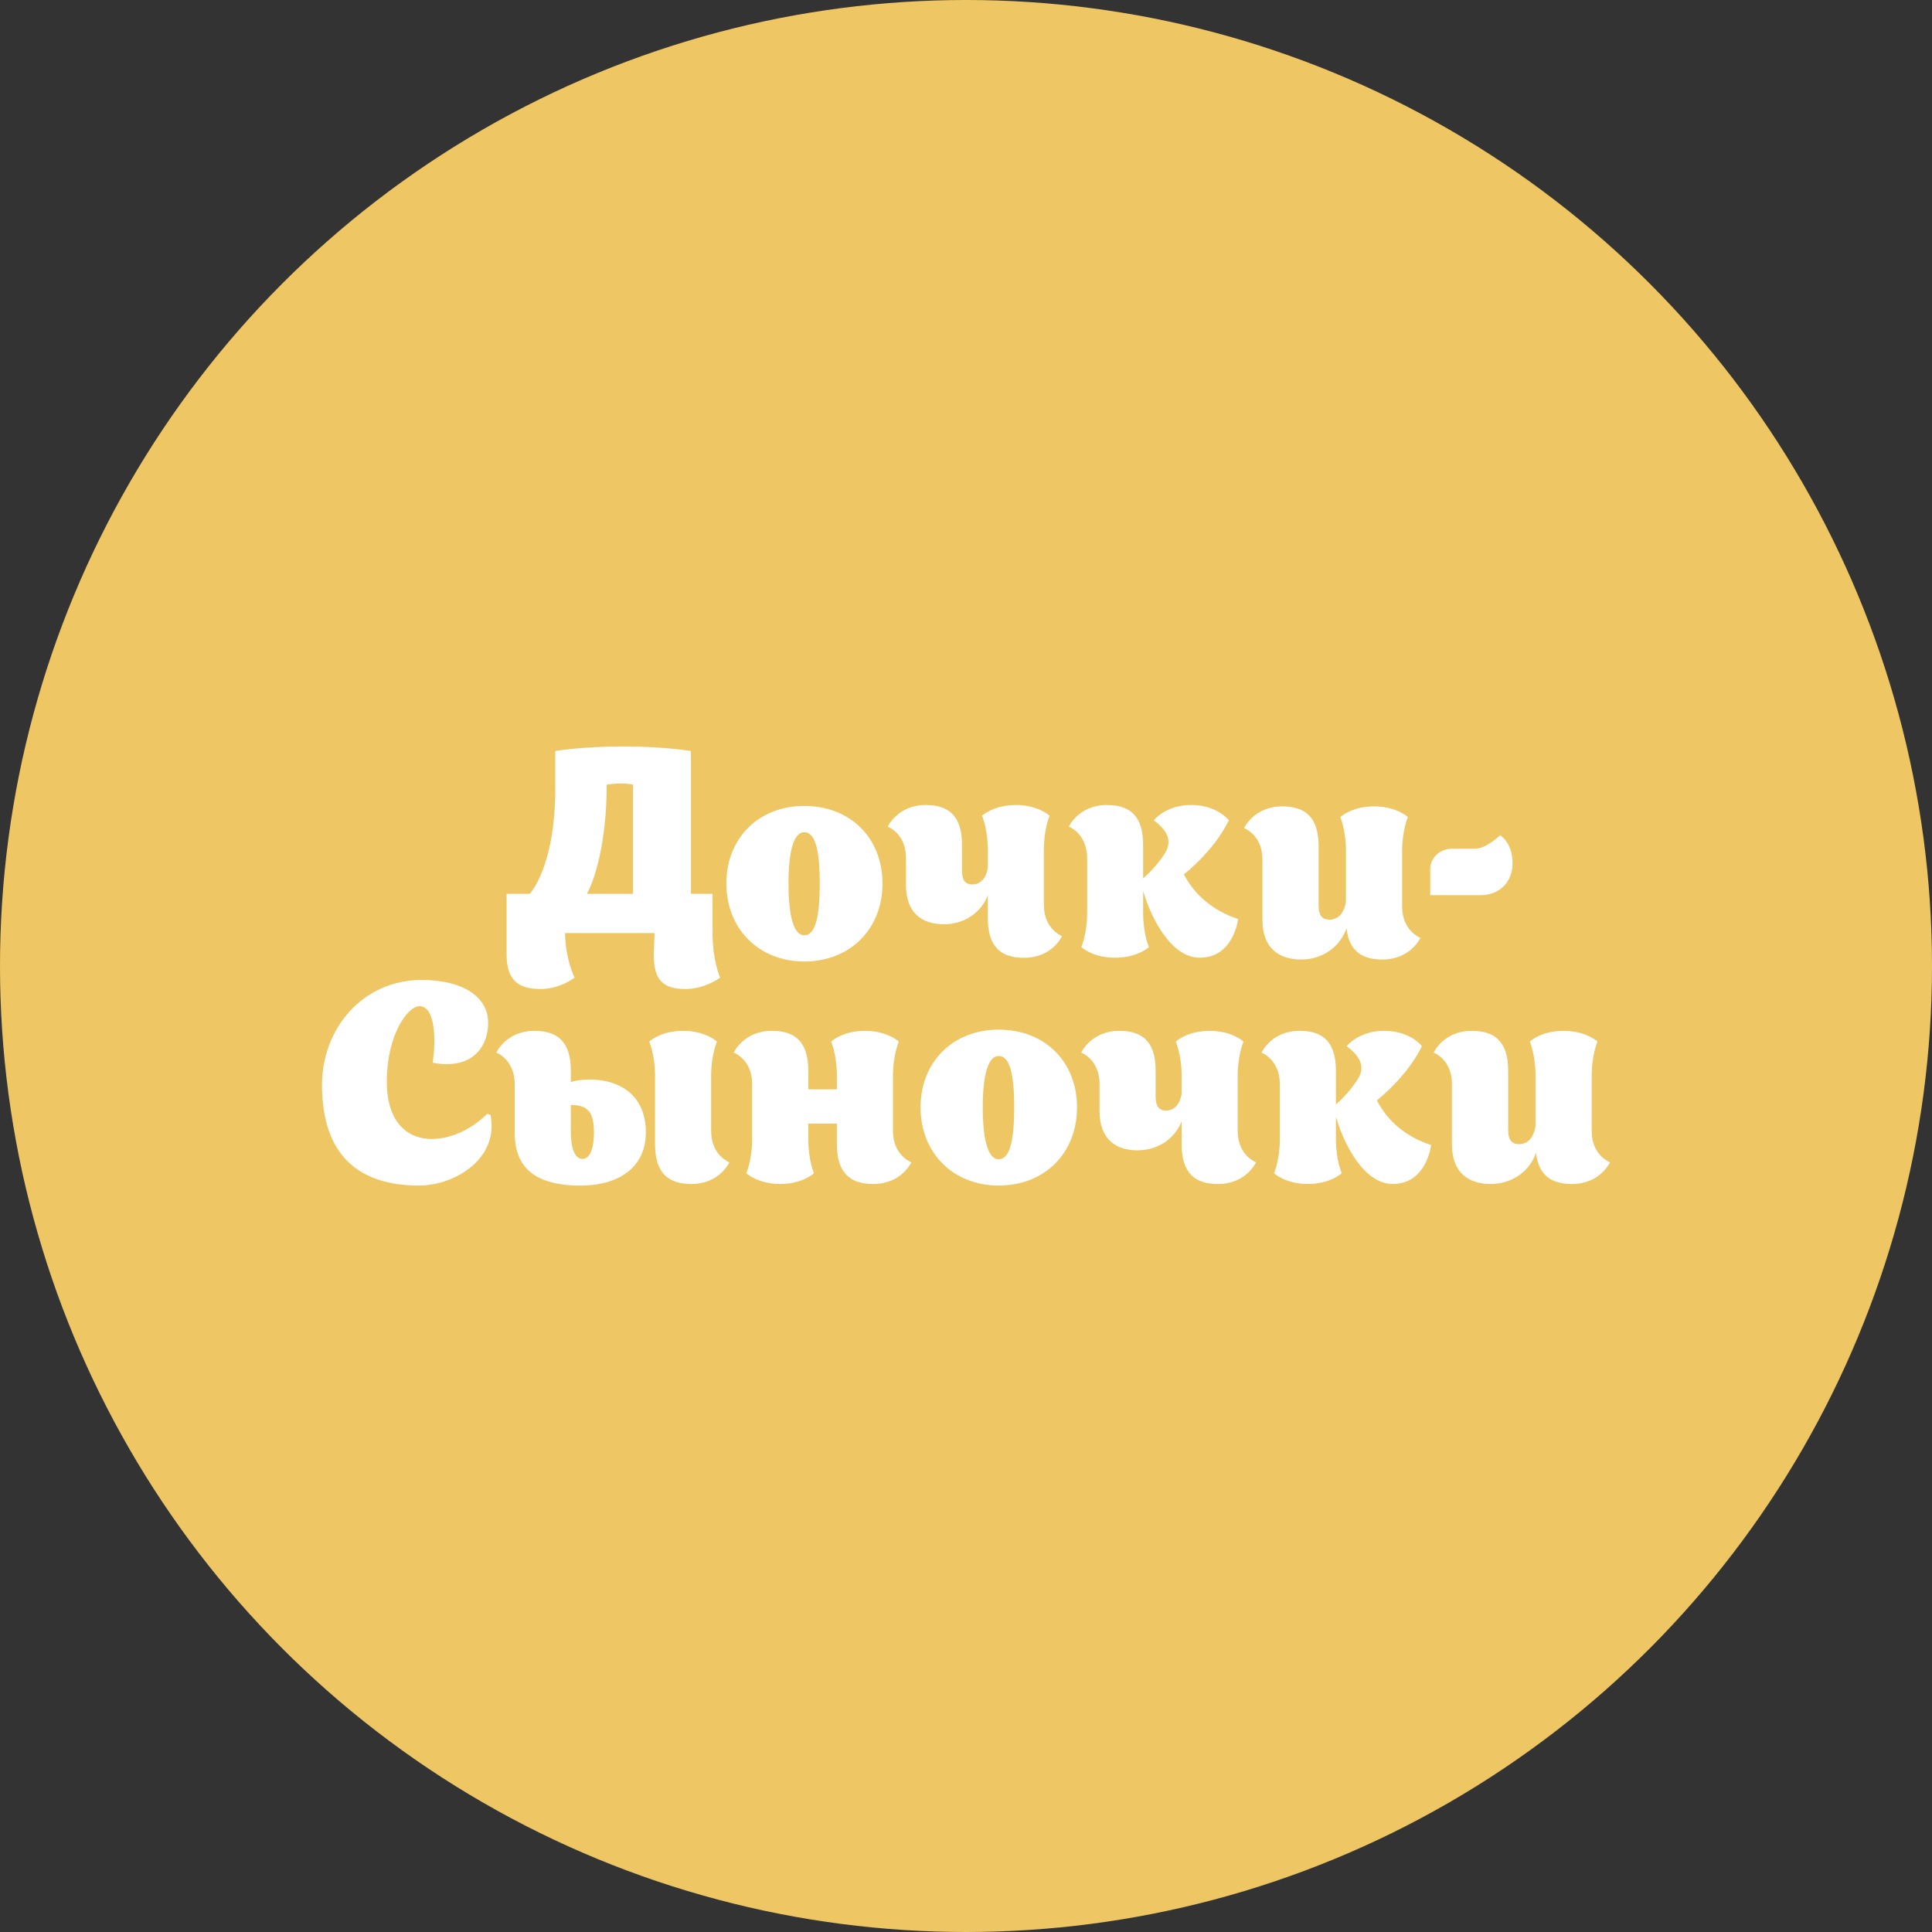 <svg width="132" height="132" viewBox="0 0 132 132" fill="none" xmlns="http://www.w3.org/2000/svg">
<rect x="0" y="0" width="132" height="132" fill="#333333" stroke="none"/>
<circle cx="66" cy="66" r="66" fill="#EEC764"/>
<path d="M26.427 73.896C26.427 70.741 27.833 68.746 28.667 68.746C29.668 68.746 29.83 70.811 29.561 72.606C32.185 73.114 33.352 71.593 33.352 69.881C33.352 68.128 31.665 66.955 28.815 66.955C24.756 66.955 22 70.302 22 74.123C22 78.969 24.553 81 28.616 81C31.081 81 34.108 79.162 33.512 76.174C33.457 76.146 33.364 76.128 33.289 76.097C30.859 78.534 26.427 78.868 26.427 73.896Z" fill="white"/>
<path d="M84.563 77.272V73.506C84.563 72.069 84.96 71.164 84.96 71.164C84.96 71.164 84.186 70.43 82.648 70.43C81.105 70.43 80.334 71.164 80.334 71.164C80.334 71.164 80.732 72.069 80.732 73.506V74.751C80.612 75.421 80.255 75.875 79.666 75.875C79.231 75.875 78.956 75.641 78.956 74.911V73.151C78.956 71.163 78.043 70.429 76.478 70.429C74.54 70.429 73.873 71.918 73.873 71.918C73.873 71.918 75.124 72.379 75.124 74.052V75.892C75.124 77.859 76.248 78.594 77.73 78.594C79.231 78.594 80.331 77.674 80.732 76.612V78.172C80.732 80.161 81.648 80.894 83.21 80.894C85.153 80.894 85.819 79.412 85.819 79.412C85.819 79.412 84.563 78.951 84.563 77.272Z" fill="white"/>
<path d="M108.748 77.272V73.506C108.748 72.069 109.145 71.164 109.145 71.164C109.145 71.164 108.37 70.43 106.83 70.43C105.288 70.43 104.519 71.164 104.519 71.164C104.519 71.164 104.913 72.069 104.913 73.506V76.894C104.82 77.653 104.424 78.172 103.788 78.172C103.347 78.172 103.042 77.947 103.042 77.212V73.151C103.042 71.164 102.121 70.43 100.559 70.43C98.618 70.43 97.954 71.918 97.954 71.918C97.954 71.918 99.201 72.38 99.201 74.052V78.195C99.201 80.161 100.368 80.894 101.851 80.894C103.436 80.894 104.592 79.881 104.945 78.754C105.115 80.306 105.993 80.894 107.395 80.894C109.336 80.894 110 79.412 110 79.412C110 79.412 108.748 78.951 108.748 77.272Z" fill="white"/>
<path d="M68.233 70.348C65.109 70.348 62.895 72.549 62.895 75.663C62.895 78.758 65.108 81 68.233 81C71.398 81 73.586 78.757 73.586 75.663C73.586 72.549 71.397 70.348 68.233 70.348ZM68.233 79.204C67.507 79.204 67.145 77.879 67.145 75.662C67.145 73.444 67.507 72.147 68.233 72.147C69.007 72.147 69.293 73.443 69.293 75.662C69.293 77.879 69.007 79.204 68.233 79.204Z" fill="white"/>
<path d="M94.075 75.181C95.253 74.217 96.444 72.915 97.15 71.479C97.15 71.479 96.365 70.429 94.567 70.429C92.819 70.429 92.008 71.479 92.008 71.479C93.403 72.504 93.047 73.319 92.711 73.82C92.167 74.634 91.591 75.185 91.274 75.463V73.15C91.274 71.163 90.361 70.429 88.795 70.429C86.858 70.429 86.191 71.917 86.191 71.917C86.191 71.917 87.442 72.379 87.442 74.087V77.817C87.442 79.264 87.045 80.159 87.045 80.159C87.045 80.159 87.812 80.892 89.356 80.892C90.9 80.892 91.672 80.159 91.672 80.159C91.672 80.159 91.274 79.264 91.274 77.817V76.338L91.341 76.503C91.822 78.125 93.172 80.892 95.153 80.892C97.485 80.892 97.779 78.234 97.779 78.234C96.023 77.658 94.793 76.583 94.075 75.181Z" fill="white"/>
<path d="M40.335 73.758C39.644 73.758 39.222 73.848 39.001 73.927V73.151C39.001 71.164 38.076 70.43 36.514 70.43C34.577 70.43 33.913 71.918 33.913 71.918C33.913 71.918 35.165 72.38 35.165 74.072V77.378C35.165 79.431 36.161 81 39.645 81C42.559 81 44.128 79.537 44.128 77.378C44.127 74.688 42.162 73.758 40.335 73.758ZM39.79 79.182C39.266 79.182 39 78.387 39 77.378V75.493C40.085 75.503 40.581 75.885 40.581 77.378C40.582 78.388 40.335 79.182 39.79 79.182Z" fill="white"/>
<path d="M61.009 77.272V73.506C61.009 72.069 61.411 71.164 61.411 71.164C61.411 71.164 60.635 70.43 59.096 70.43C57.555 70.43 56.785 71.164 56.785 71.164C56.785 71.164 57.178 72.069 57.178 73.506V74.427H55.224V73.151C55.224 71.163 54.307 70.429 52.738 70.429C50.804 70.429 50.134 71.918 50.134 71.918C50.134 71.918 51.388 72.379 51.388 74.052V77.818C51.388 79.265 50.99 80.16 50.99 80.16C50.99 80.16 51.765 80.893 53.302 80.893C54.846 80.893 55.612 80.16 55.612 80.16C55.612 80.16 55.224 79.265 55.224 77.818V76.769H57.178V78.172C57.178 80.161 58.099 80.894 59.659 80.894C61.602 80.894 62.268 79.412 62.268 79.412C62.268 79.412 61.009 78.951 61.009 77.272Z" fill="white"/>
<path d="M48.587 77.272V73.506C48.587 72.069 48.984 71.164 48.984 71.164C48.984 71.164 48.21 70.43 46.673 70.43C45.128 70.43 44.358 71.164 44.358 71.164C44.358 71.164 44.755 72.069 44.755 73.506V78.172C44.755 80.161 45.669 80.894 47.234 80.894C49.172 80.894 49.834 79.412 49.834 79.412C49.834 79.412 48.587 78.951 48.587 77.272Z" fill="white"/>
<path d="M95.797 61.936V58.169C95.797 56.722 96.191 55.827 96.191 55.827C96.191 55.827 95.421 55.095 93.883 55.095C92.338 55.095 91.573 55.827 91.573 55.827C91.573 55.827 91.961 56.722 91.961 58.169V61.557C91.87 62.312 91.472 62.834 90.84 62.834C90.403 62.834 90.091 62.608 90.091 61.878V57.812C90.091 55.827 89.168 55.095 87.613 55.095C85.67 55.095 84.998 56.581 84.998 56.581C84.998 56.581 86.254 57.038 86.254 58.716V62.857C86.254 64.821 87.425 65.558 88.904 65.558C90.484 65.558 91.643 64.543 91.997 63.414C92.163 64.966 93.046 65.558 94.443 65.558C96.385 65.558 97.047 64.075 97.047 64.075C97.047 64.075 95.797 63.611 95.797 61.936Z" fill="white"/>
<path d="M48.679 63.663V61.067H47.206V51.311C47.206 51.311 45.375 51 42.587 51C39.759 51 37.936 51.311 37.936 51.311V53.902C37.936 59.25 36.193 61.067 36.193 61.067H34.612V65.209C34.612 66.943 35.386 67.572 36.926 67.572C38.285 67.572 39.26 66.795 39.26 66.795C39.26 66.795 38.643 65.614 38.604 63.752H44.722L44.668 65.209C44.668 66.944 45.272 67.573 46.831 67.573C48.185 67.573 49.202 66.795 49.202 66.795C49.202 66.795 48.679 65.666 48.679 63.663ZM43.25 61.067H40.097C40.585 60.224 41.452 57.644 41.452 53.609C41.452 53.609 41.9 53.528 42.42 53.528C42.921 53.528 43.25 53.609 43.25 53.609V61.067Z" fill="white"/>
<path d="M74.277 58.654V62.368C74.277 63.812 73.879 64.709 73.879 64.709C73.879 64.709 74.646 65.435 76.186 65.435C77.724 65.435 78.498 64.709 78.498 64.709C78.498 64.709 78.102 63.812 78.102 62.368V60.891L78.161 61.058C78.646 62.67 79.996 65.435 81.969 65.435C84.297 65.435 84.59 62.791 84.59 62.791C82.842 62.205 81.612 61.128 80.889 59.741C82.072 58.781 83.251 57.48 83.958 56.044C83.958 56.044 83.173 55.001 81.385 55.001C79.638 55.001 78.827 56.044 78.827 56.044C80.221 57.066 79.869 57.879 79.538 58.382C78.99 59.197 78.415 59.745 78.102 60.015V57.715C78.102 55.732 77.187 55.001 75.624 55.001C73.693 55.001 73.029 56.48 73.029 56.48C73.029 56.48 74.277 56.94 74.277 58.654Z" fill="white"/>
<path d="M54.949 65.692C58.106 65.692 60.294 63.453 60.294 60.367C60.294 57.259 58.106 55.065 54.949 55.065C51.835 55.065 49.628 57.259 49.628 60.367C49.628 63.453 51.835 65.692 54.949 65.692ZM54.949 56.862C55.719 56.862 56.009 58.149 56.009 60.367C56.009 62.583 55.72 63.901 54.949 63.901C54.226 63.901 53.873 62.583 53.873 60.367C53.873 58.148 54.226 56.862 54.949 56.862Z" fill="white"/>
<path d="M61.899 58.61V60.449C61.899 62.413 63.019 63.147 64.496 63.147C66.001 63.147 67.093 62.228 67.491 61.165V62.725C67.491 64.716 68.404 65.441 69.965 65.441C71.9 65.441 72.562 63.957 72.562 63.957C72.562 63.957 71.32 63.495 71.32 61.825V58.069C71.32 56.629 71.708 55.733 71.708 55.733C71.708 55.733 70.942 55.001 69.405 55.001C67.864 55.001 67.094 55.733 67.094 55.733C67.094 55.733 67.491 56.628 67.491 58.069V59.31C67.376 59.975 67.022 60.428 66.431 60.428C65.998 60.428 65.725 60.195 65.725 59.469V57.712C65.725 55.733 64.806 55.001 63.25 55.001C61.321 55.001 60.653 56.481 60.653 56.481C60.653 56.481 61.899 56.94 61.899 58.61Z" fill="white"/>
<path d="M97.718 61.161H101.127C102.583 61.161 103.343 60.139 103.343 58.989C103.343 57.558 102.494 57.066 102.494 57.066C102.494 57.066 101.548 57.988 100.778 57.988H99.203C98.243 57.988 97.718 58.761 97.718 59.328V61.161Z" fill="white"/>
</svg>
